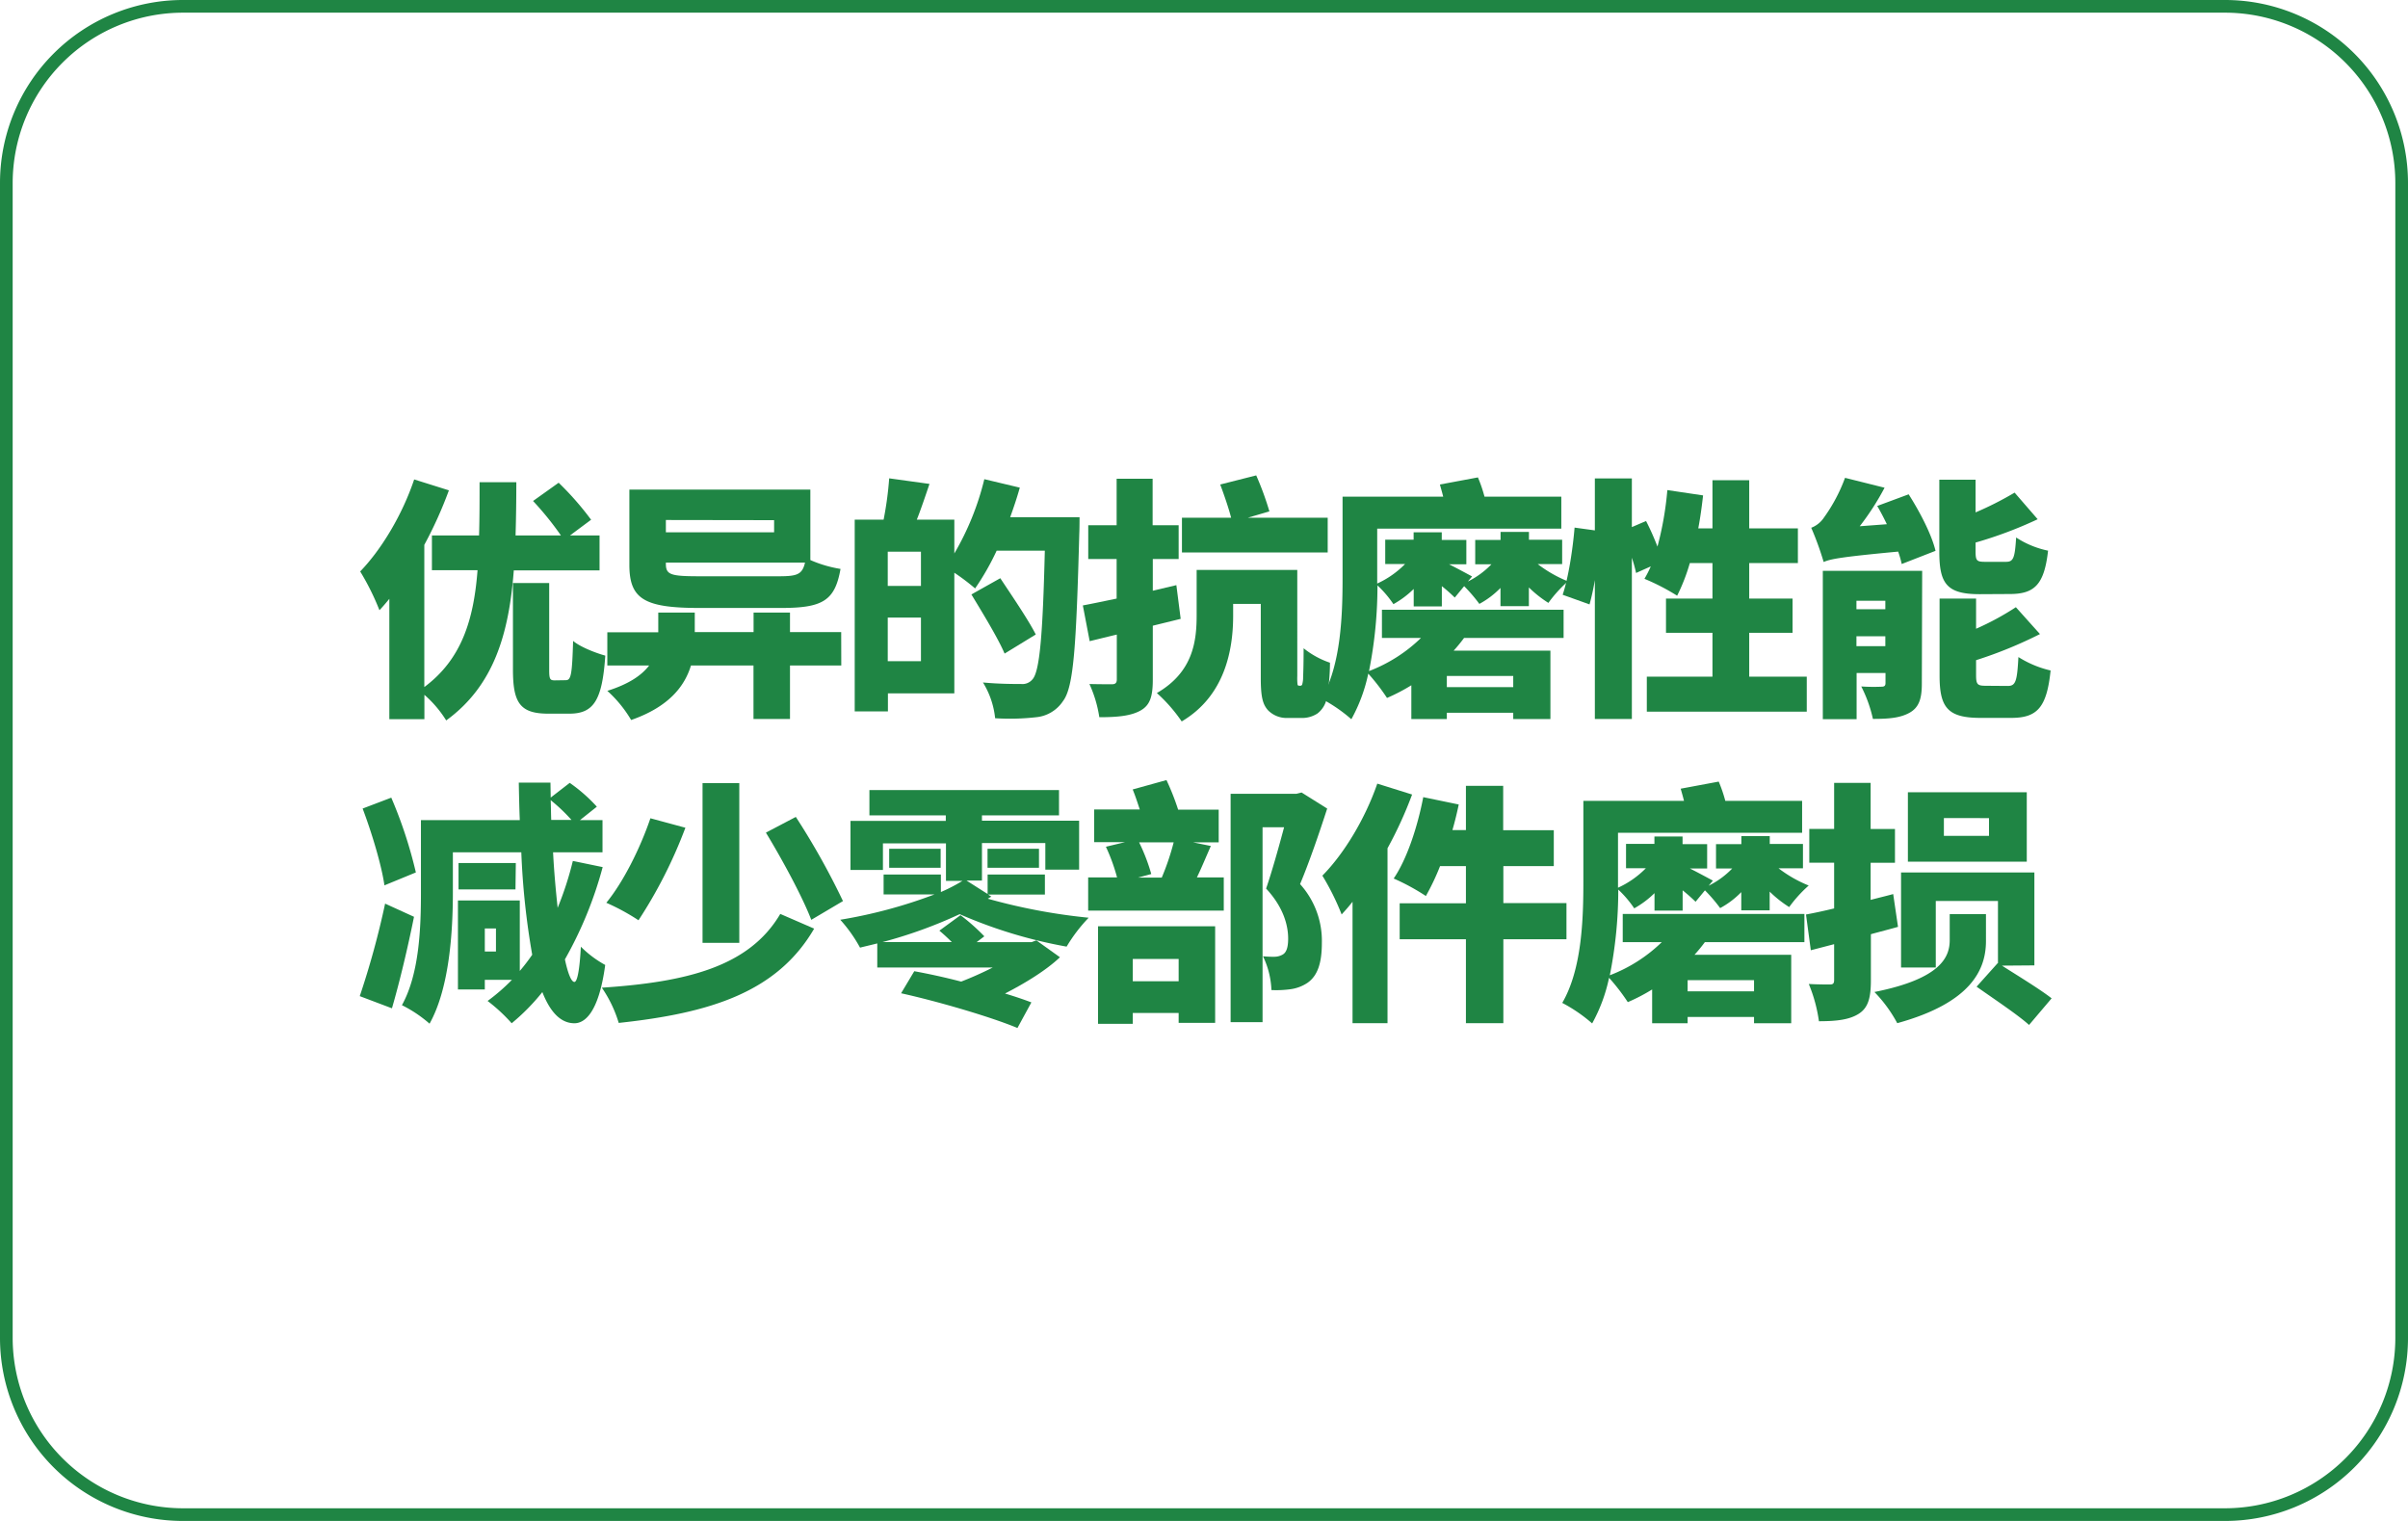 <svg id="图层_1" data-name="图层 1" xmlns="http://www.w3.org/2000/svg" viewBox="0 0 570 360"><defs><style>.cls-1{fill:#1f8544;}</style></defs><path class="cls-1" d="M526.69,3A40.35,40.35,0,0,1,567,43.31V316.69A40.35,40.35,0,0,1,526.69,357H43.31A40.35,40.35,0,0,1,3,316.69V43.31A40.35,40.35,0,0,1,43.31,3H526.69m0-3H43.31A43.31,43.31,0,0,0,0,43.31V316.69A43.31,43.31,0,0,0,43.31,360H526.69A43.31,43.31,0,0,0,570,316.69V43.31A43.31,43.31,0,0,0,526.69,0Z"/><path class="cls-1" d="M121.62,135c-1.14,14.94-4.68,27.3-16,35.52a26.67,26.67,0,0,0-5.16-6.06v5.76H92.16V141.74q-1.17,1.44-2.34,2.7a59.33,59.33,0,0,0-4.56-9.18c5.1-5.28,10-13.5,12.78-21.78l8.22,2.58a98.15,98.15,0,0,1-5.82,12.9v33.66c8.88-6.6,11.7-16,12.6-27.66h-10.8v-8.22H113.4c.12-4,.12-8.22.12-12.6h8.7q0,6.48-.18,12.6h10.74a72.87,72.87,0,0,0-6.6-8.16l6.06-4.32a70.35,70.35,0,0,1,7.68,8.76l-5,3.72h7V135Zm12.3,26c1.26,0,1.5-1.32,1.74-9.3,1.68,1.44,5.4,2.88,7.62,3.48-.72,10.62-2.76,13.74-8.52,13.74h-5c-6.72,0-8.34-2.64-8.34-10.44V138H130v20.52c0,2.22.18,2.52,1.32,2.52Z"/><path class="cls-1" d="M199.14,157.52H187v12.66h-8.64V157.52H163.56c-1.5,4.92-5.22,9.78-14.16,12.9a29.33,29.33,0,0,0-5.64-6.9c5.16-1.62,8.16-3.72,9.9-6h-9.9v-7.86h12.06V145h8.64v4.62h13.92V145H187v4.62h12.12Zm-33.6-13.62c-13,0-16.56-2.1-16.56-10.2V115.88h42.84v16.68a29.27,29.27,0,0,0,7.14,2.1c-1.32,7.5-4.2,9.24-14,9.24Zm-7.92-20.82V126h25.62v-2.88Zm26.76,13.32c4.32,0,5.52-.42,6.18-3.24H157.62v.3c0,2.58,1.14,2.94,7.92,2.94Z"/><path class="cls-1" d="M255.54,122.42s0,2.76-.06,3.78c-.72,26.7-1.32,36.42-3.84,39.72a8.58,8.58,0,0,1-6.36,3.84,55,55,0,0,1-9.72.24,20,20,0,0,0-2.88-8.46c3.84.36,7.44.36,9.06.36a3.07,3.07,0,0,0,2.64-1.08c1.74-1.86,2.46-10.68,2.94-30.48h-11.4a60.81,60.81,0,0,1-5.1,8.94,51.88,51.88,0,0,0-4.92-3.72v28.56H210.18v4.26h-7.86V123h6.84a81.18,81.18,0,0,0,1.32-9.78l9.54,1.32c-1,2.94-2,5.94-3,8.46h8.88v8A65,65,0,0,0,233,113.42l8.4,2c-.66,2.34-1.44,4.68-2.28,7ZM218,130.58h-7.86v8.1H218Zm0,25.92V146.18h-7.86V156.5Zm19.8-1.8c-1.56-3.66-5.16-9.54-7.86-14l6.84-3.84c2.7,4.08,6.6,9.78,8.4,13.32Z"/><path class="cls-1" d="M279.48,146.48l-6.6,1.62v12.78c0,4-.66,6.06-2.94,7.32s-5.4,1.56-9.72,1.56a29.45,29.45,0,0,0-2.34-7.86c2.1.06,4.56.06,5.34.06s1.14-.3,1.14-1.14V150.2c-2.28.54-4.44,1.08-6.42,1.56l-1.62-8.46c2.28-.42,5-1,8-1.62v-9.36h-6.72v-8h6.72v-11h8.52v11H279v8h-6.12v7.5l5.58-1.32Zm28.32,15.84a.52.52,0,0,0,.42-.24,5.91,5.91,0,0,0,.24-1.86c.06-1.14.12-3.66.12-6.78a20.29,20.29,0,0,0,6.24,3.42,48.55,48.55,0,0,1-.78,8.52,6,6,0,0,1-2.16,3.48,6.65,6.65,0,0,1-3.84,1.08h-3.36a6.16,6.16,0,0,1-4.56-1.86c-1.14-1.32-1.68-2.88-1.68-7.56V142.94H291.9v2.82c0,8.16-2,19-12.18,25a36.92,36.92,0,0,0-5.88-6.72c8.64-5,9.42-12.36,9.42-18.48V134.9h23.82V160a13.81,13.81,0,0,0,.06,2c.06.24.18.3.36.3Zm6.48-31.56h-34.5v-8.22h11.64c-.6-2.34-1.68-5.46-2.58-7.86l8.52-2.16a71.54,71.54,0,0,1,3.12,8.52l-5.1,1.5h18.9Z"/><path class="cls-1" d="M327.12,144.32h43V151H346.56a38.37,38.37,0,0,1-2.46,3H367v16.2H358.2v-1.5H342.48v1.5h-8.4v-8a43.79,43.79,0,0,1-5.76,3,47.79,47.79,0,0,0-4.44-5.76,38.42,38.42,0,0,1-4,10.8,36.12,36.12,0,0,0-7.08-4.86c4.68-8,5-20,5-28.68V117.56h23.82c-.24-1-.54-2-.78-2.88l9-1.68a33.91,33.91,0,0,1,1.56,4.56h18.18v7.56H326v13a22.19,22.19,0,0,0,6.6-4.62H327.9v-5.76h6.72V126h6.66v1.8h5.82v5.76H343c2,1,4.56,2.4,5.46,2.88l-1,1.2a20,20,0,0,0,5.58-4.08h-3.84v-5.76h6V125.9h6.72v1.86h7.86v5.76H364a30.42,30.42,0,0,0,7.14,4.08,31.14,31.14,0,0,0-4.62,5.1,27.39,27.39,0,0,1-4.62-3.66v4.44h-6.72v-4.32a20.63,20.63,0,0,1-5,3.78,37.33,37.33,0,0,0-3.6-4.2l-2.22,2.7a40,40,0,0,0-3.06-2.7v4.8h-6.66V139.4a22.31,22.31,0,0,1-4.8,3.6,25.63,25.63,0,0,0-3.78-4.44,102.8,102.8,0,0,1-2,20.28A36.07,36.07,0,0,0,336.36,151h-9.24ZM358.2,160H342.48v2.64H358.2Z"/><path class="cls-1" d="M427.68,160.16v8.28H389.82v-8.28h15.54V149.78h-11v-8.1h11v-8.4H400A45.23,45.23,0,0,1,397,141a52.09,52.09,0,0,0-7.74-4,26.85,26.85,0,0,0,1.5-2.94l-3.48,1.56a33.06,33.06,0,0,0-1-3.6v38.16h-8.76V137.3a55.89,55.89,0,0,1-1.26,5.76l-6.36-2.28c1.38-4.08,2.4-10.86,2.82-15.9l4.8.66v-12.3h8.76v11.52l3.36-1.44a61.77,61.77,0,0,1,2.7,6.06A76.77,76.77,0,0,0,394.68,116l8.46,1.26c-.3,2.64-.66,5.28-1.14,7.8h3.36v-11.4h8.7v11.4h11.52v8.22H414.06v8.4h10.26v8.1H414.06v10.38Z"/><path class="cls-1" d="M451.8,117c2.64,4.14,5.46,9.54,6.36,13.38l-8,3.12a25.16,25.16,0,0,0-.84-2.94c-13.44,1.26-16,1.74-17.64,2.46a71.83,71.83,0,0,0-2.94-8.1,6.33,6.33,0,0,0,3-2.4,39.12,39.12,0,0,0,5-9.42l9.36,2.34a62,62,0,0,1-5.88,9.12l6.42-.48c-.72-1.5-1.5-3-2.28-4.32Zm3.12,44.82c0,3.54-.66,5.64-2.94,6.9s-5.1,1.44-8.64,1.44a31.74,31.74,0,0,0-2.76-7.68,43.69,43.69,0,0,0,4.74.06c.72,0,1-.18,1-.9v-2.34h-6.84v10.92h-8v-35.1h23.52Zm-15.48-19.62v2h6.84v-2Zm6.84,10.74v-2.34h-6.84v2.34Zm22.32-12.3c-7.74,0-9.54-2.46-9.54-10v-17.1h8.58v7.74a77.55,77.55,0,0,0,9.24-4.68l5.46,6.3a97.67,97.67,0,0,1-14.7,5.52v2.1c0,2.22.3,2.46,2.28,2.46h4.92c1.74,0,2.1-.84,2.4-5.76a21.86,21.86,0,0,0,7.56,3.12c-.9,8-3.18,10.26-9.06,10.26Zm6.66,21.72c1.86,0,2.22-1.08,2.52-6.84a24.66,24.66,0,0,0,7.62,3.18c-.9,8.7-3.12,11.22-9.3,11.22h-7.32c-7.74,0-9.66-2.46-9.66-10V141.68h8.64v7.14a64.59,64.59,0,0,0,9.42-5.1l5.7,6.36a102.28,102.28,0,0,1-15.12,6.18v3.54c0,2.28.36,2.52,2.4,2.52Z"/><path class="cls-1" d="M98,217c-1.5,7.44-3.36,15.24-5.22,21.66l-7.62-2.88a199.8,199.8,0,0,0,6-21.9Zm-7-7.44c-.66-4.68-2.94-12.3-5.16-18.18l6.78-2.58a106.22,106.22,0,0,1,5.82,17.7Zm51.66-4.32a93,93,0,0,1-8.94,21.84c.72,3.36,1.5,5.28,2.22,5.34s1.26-2.88,1.56-8.34a25.3,25.3,0,0,0,5.76,4.32c-1.56,11.58-5,13.86-7.38,13.8-3.18-.06-5.64-2.64-7.5-7.38a49.73,49.73,0,0,1-7.26,7.38,40.39,40.39,0,0,0-5.7-5.28,45.6,45.6,0,0,0,5.76-5h-6.42v2.28h-6.36V213.14h14.64v16.68a46.37,46.37,0,0,0,2.94-3.84,180,180,0,0,1-2.58-24.24h-16.2v9.48c0,9.12-.78,22.62-5.52,31.08a30.39,30.39,0,0,0-6.54-4.38c4.2-7.56,4.5-18.72,4.5-26.7v-17.1h23.4c-.12-2.88-.18-5.82-.24-8.88h7.5l.06,3.54,4.5-3.48a37.8,37.8,0,0,1,6.42,5.64l-4,3.18h5.34v7.62H130.92c.24,4.74.66,9.18,1.08,13.14a77.53,77.53,0,0,0,3.6-11.1Zm-20.64,5.28H108.54v-6.24H122.1Zm-4.62,9.24h-2.64v5.46h2.64Zm17.88-25.68a40.88,40.88,0,0,0-4.92-4.68c.06,1.56.06,3.12.12,4.68Z"/><path class="cls-1" d="M192.72,219.8c-8.76,15.06-24.6,20-46.26,22.32a29.73,29.73,0,0,0-4-8.34c20-1.32,34.86-4.92,42.24-17.46Zm-30.48-23.88a111.14,111.14,0,0,1-11.1,21.9,51.43,51.43,0,0,0-7.62-4.14c4-4.86,8-12.84,10.44-20ZM175,185.36v37.8h-8.7v-37.8Zm13.38,8a174.07,174.07,0,0,1,11.16,19.92l-7.5,4.44c-2.1-5.46-6.84-14.22-10.74-20.64Z"/><path class="cls-1" d="M233.82,212.72a138.6,138.6,0,0,0,23.88,4.5,37.57,37.57,0,0,0-5.22,6.84,112.52,112.52,0,0,1-25.32-7.68,110,110,0,0,1-18.24,6.6H225.3c-1-1-2-1.92-2.94-2.7l5-3.66a47.5,47.5,0,0,1,5.64,5L231.18,223h13l1.14-.42,5.58,4c-3.3,3.12-8.22,6.12-13,8.58,2.4.72,4.5,1.44,6.24,2.1l-3.3,6.06c-6.18-2.58-18.6-6.24-27.54-8.22l3.12-5.22c3.3.6,7.2,1.44,11.1,2.46A81.82,81.82,0,0,0,235,229H207.66v-5.7c-1.38.36-2.76.66-4.08,1a34.35,34.35,0,0,0-4.68-6.6,115.76,115.76,0,0,0,22.32-6H209.16V207h13.56v4.14a40.07,40.07,0,0,0,5.1-2.64h-3.9v-8.88H209v6.3h-7.68V194.3h22.56V193H205.8V187h44.88V193H232.44v1.26h23v11.58h-8v-6.3h-15v8.88h-3.66l5,3.18V207h13.56v4.74H233.88l.78.48ZM222.66,200.9v4.5H210.48v-4.5Zm11.1,4.5v-4.5h12.18v4.5Z"/><path class="cls-1" d="M286.62,200.24c-1.14,2.58-2.22,5.22-3.3,7.44h6.36v7.86h-32.1v-7.86h6.84a44.17,44.17,0,0,0-2.64-7.26l4.5-1.08H259V191.6h10.8c-.54-1.62-1.08-3.3-1.68-4.74l8-2.22a59.83,59.83,0,0,1,2.76,7h9.6v7.74h-6.06Zm-26.7,19h27.72v22.86H279v-2.34H268.14v2.58h-8.22Zm8.22,7.74v5.28H279v-5.28Zm1.5-27.6a44.14,44.14,0,0,1,2.88,7.5l-3.12.84H275a59.3,59.3,0,0,0,2.82-8.34Zm44.52-8c-1.92,5.94-4.32,12.9-6.42,17.88a20.05,20.05,0,0,1,5.16,13.92c0,4.74-1,7.74-3.36,9.42a9.57,9.57,0,0,1-4.2,1.56,24.85,24.85,0,0,1-4.38.18,20.06,20.06,0,0,0-2-8,22.71,22.71,0,0,0,2.7.12,4,4,0,0,0,2-.54c.9-.54,1.26-1.8,1.26-3.78,0-3.06-1.08-7.38-5.22-11.82,1.38-4,3.06-10,4.26-14.52h-5.1v46.14H291.3V187.88h15.6l1.2-.3Z"/><path class="cls-1" d="M334.26,188.06a96.07,96.07,0,0,1-5.82,12.72v41.4h-8.28V213.44c-.84,1.08-1.74,2.1-2.58,3a59.33,59.33,0,0,0-4.56-9.18c5.16-5.22,10.14-13.5,13-21.78Zm36.54,34.26H355.86v19.86H347V222.32H331.32V213.8H347V205h-6.12a56.28,56.28,0,0,1-3.36,7.08,51.43,51.43,0,0,0-7.62-4.14c3.12-4.56,5.64-12.18,7-19.26l8.4,1.74c-.42,2-.9,4-1.5,6.06H347V186h8.82v10.5H367.8V205H355.86v8.76H370.8Z"/><path class="cls-1" d="M384.12,216.32h43V223H403.56a38.37,38.37,0,0,1-2.46,3H424v16.2H415.2v-1.5H399.48v1.5h-8.4v-8a43.79,43.79,0,0,1-5.76,3,47.79,47.79,0,0,0-4.44-5.76,38.42,38.42,0,0,1-4,10.8,36.12,36.12,0,0,0-7.08-4.86c4.68-8,5-20,5-28.68V189.56h23.82c-.24-1-.54-2-.78-2.88l9-1.68a33.91,33.91,0,0,1,1.56,4.56h18.18v7.56H383v13a22.19,22.19,0,0,0,6.6-4.62H384.9v-5.76h6.72V198h6.66v1.8h5.82v5.76H400c2,1,4.56,2.4,5.46,2.88l-1,1.2a20,20,0,0,0,5.58-4.08h-3.84v-5.76h6V197.9h6.72v1.86h7.86v5.76H421a30.42,30.42,0,0,0,7.14,4.08,31.14,31.14,0,0,0-4.62,5.1,27.39,27.39,0,0,1-4.62-3.66v4.44h-6.72v-4.32a20.63,20.63,0,0,1-5,3.78,37.33,37.33,0,0,0-3.6-4.2l-2.22,2.7a40,40,0,0,0-3.06-2.7v4.8h-6.66V211.4a22.31,22.31,0,0,1-4.8,3.6,25.63,25.63,0,0,0-3.78-4.44,102.8,102.8,0,0,1-2,20.28A36.07,36.07,0,0,0,393.36,223h-9.24ZM415.2,232H399.48v2.64H415.2Z"/><path class="cls-1" d="M449.28,219.38c-2.1.6-4.26,1.14-6.42,1.74V232c0,4.08-.6,6.48-2.82,7.92s-5.28,1.8-9.48,1.8a35.87,35.87,0,0,0-2.4-8.82c2,.12,4.26.12,5,.12s1-.24,1-1.08v-8.46l-5.52,1.44-1.14-8.46c1.92-.36,4.2-.84,6.66-1.44V204.2h-5.88v-8h5.88V185.3h8.64v10.92h5.76v8h-5.76V213c1.8-.48,3.6-.9,5.34-1.38Zm20.82,3.36c0,6.84-3.6,14.64-21,19.44a32.75,32.75,0,0,0-5.4-7.38c16-3.18,17.82-8.46,17.82-12.3v-6.12h8.58Zm3.78,5.82c3.78,2.4,9.18,5.7,11.76,7.74l-5.34,6.3c-2.64-2.4-8.52-6.3-12.42-9.06l5-5.58.06.06V213.26H458.22V229H450v-22.5h31.56v22Zm5.88-24.6H451.62V187.52h28.14Zm-8.94-10.32H460.14v4.2h10.68Z"/></svg>